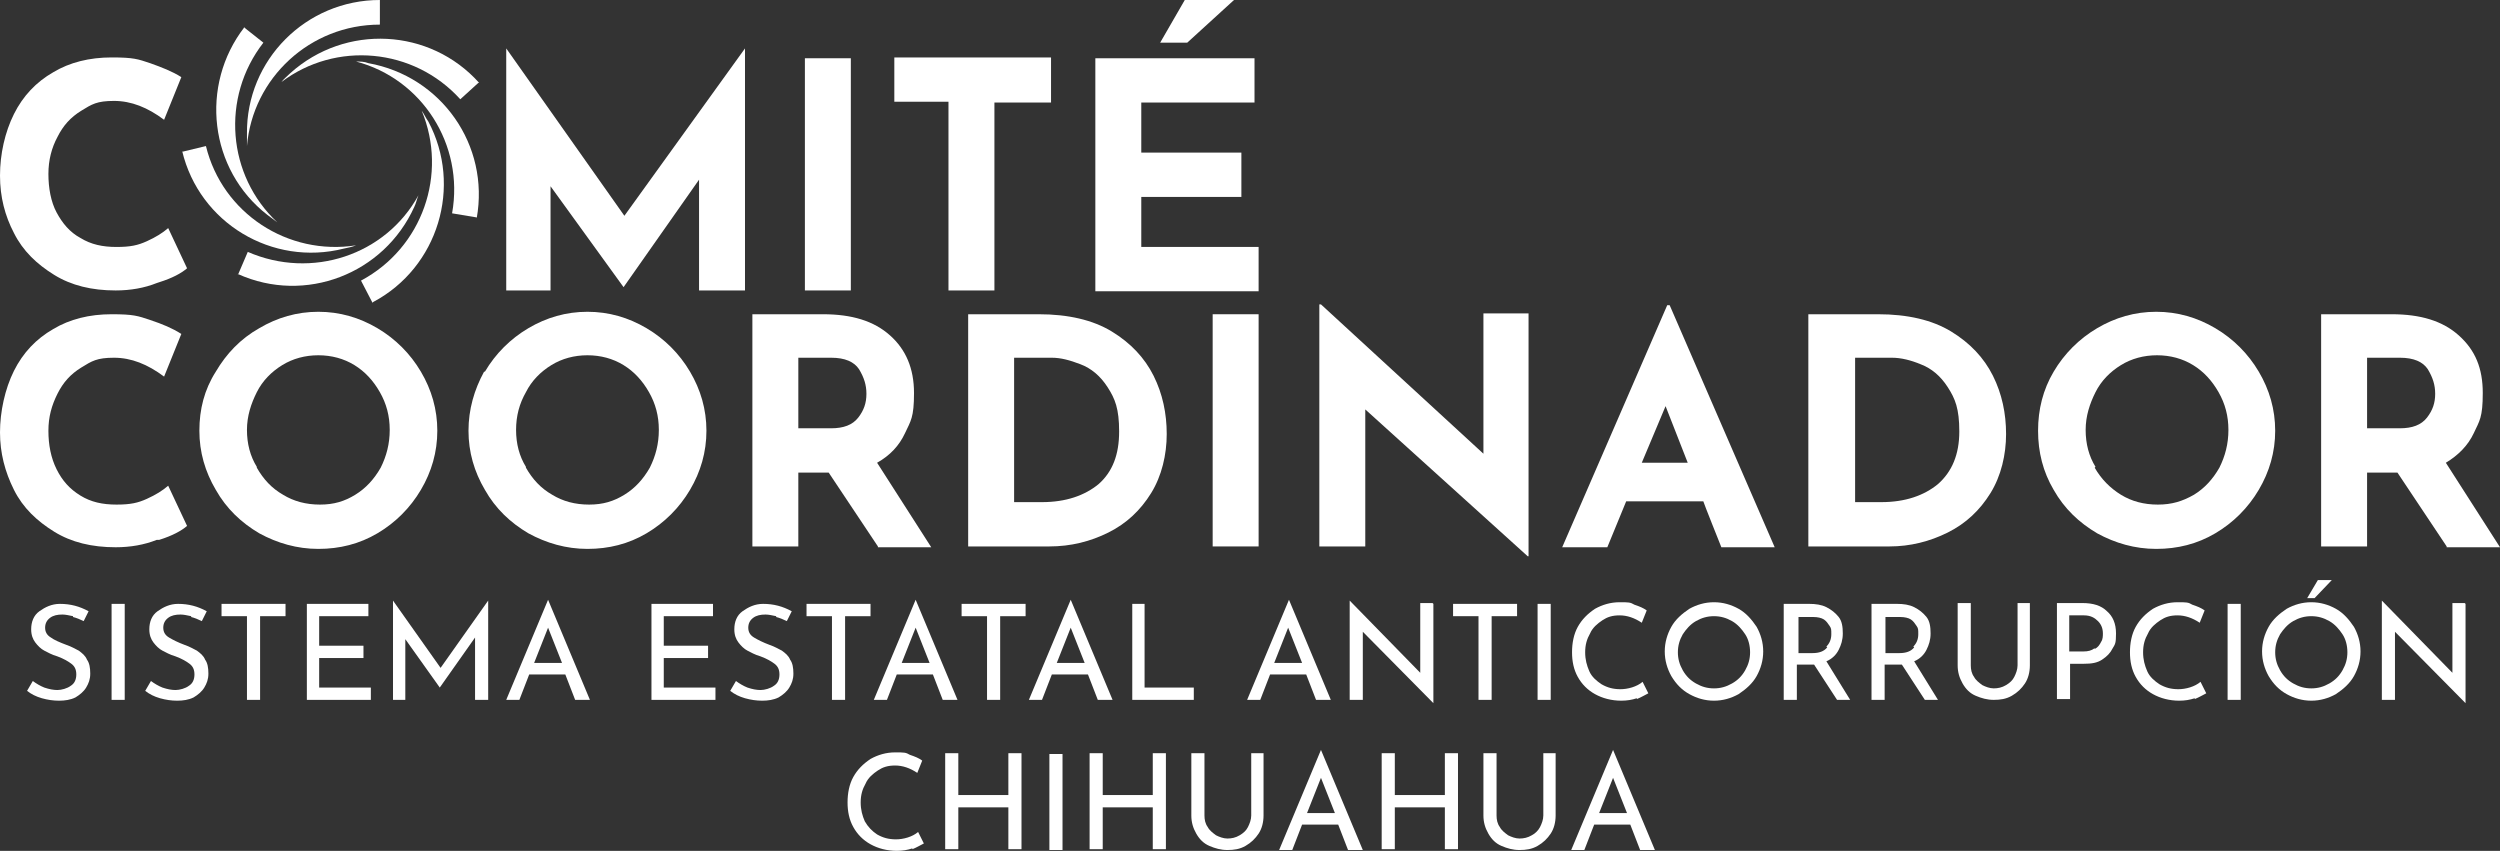 <svg xmlns="http://www.w3.org/2000/svg" id="Capa_2" viewBox="0 0 304.7 103.7"><rect x="0" y="0" width="304.7" height="103.7" fill="#333333" stroke="none"/><defs><style>.cls-1{fill:#fff;}.cls-2{isolation:isolate;}</style></defs><g id="Capa_2-2"><g id="Capa_1-2"><g class="cls-2"><g class="cls-2"><path class="cls-1" d="M8.9,75.1c-.5-.1-.9-.2-1.3-.2-.6,0-1.1.1-1.5.4s-.6.7-.6,1.2.2.9.7,1.2c.4.3,1.1.6,1.9.9.6.2,1.1.5,1.5.7.4.3.8.6,1,1.1.3.4.4,1,.4,1.7s-.2,1.2-.5,1.7-.8.9-1.3,1.2c-.6.3-1.3.4-2,.4s-1.4-.1-2.1-.3c-.7-.2-1.3-.5-1.8-.9l.7-1.2c.4.3.9.6,1.4.8.6.2,1.1.3,1.6.3s1.2-.2,1.6-.5c.5-.3.7-.8.7-1.4s-.2-1-.6-1.3-.9-.6-1.7-.9c-.7-.2-1.2-.5-1.6-.7s-.8-.6-1.1-1c-.3-.4-.5-.9-.5-1.6,0-.9.3-1.7,1-2.2s1.5-.9,2.5-.9c1.3,0,2.4.3,3.5.9l-.6,1.2c-.4-.2-.9-.4-1.3-.5v-.1Z"></path><path class="cls-1" d="M15.2,73.6v11.7h-1.6v-11.7h1.6Z"></path></g><g class="cls-2"><path class="cls-1" d="M23.3,75.1c-.5-.1-.9-.2-1.3-.2-.6,0-1.1.1-1.5.4s-.6.7-.6,1.2.2.9.7,1.2,1.1.6,1.9.9c.6.2,1.1.5,1.5.7.4.3.8.6,1,1.1.3.4.4,1,.4,1.7s-.2,1.2-.5,1.7-.8.9-1.3,1.2c-.6.3-1.3.4-2,.4s-1.4-.1-2.1-.3c-.7-.2-1.3-.5-1.8-.9l.7-1.2c.4.3.9.6,1.4.8.6.2,1.1.3,1.6.3s1.2-.2,1.6-.5c.5-.3.7-.8.7-1.4s-.2-1-.6-1.3-.9-.6-1.7-.9c-.7-.2-1.2-.5-1.6-.7s-.8-.6-1.1-1c-.3-.4-.5-.9-.5-1.6,0-.9.3-1.7,1-2.2s1.5-.9,2.5-.9c1.3,0,2.4.3,3.5.9l-.6,1.2c-.4-.2-.9-.4-1.3-.5v-.1Z"></path></g><g class="cls-2"><path class="cls-1" d="M34.8,73.6v1.5h-3.1v10.2h-1.6v-10.2h-3.1v-1.5h7.8Z"></path><path class="cls-1" d="M44.9,73.6v1.5h-6v3.6h5.4v1.5h-5.4v3.6h6.3v1.5h-7.8v-11.7h7.6-.1Z"></path><path class="cls-1" d="M59.5,73.2v12.1h-1.6v-7.6l-4.3,6.1h0l-4.2-5.9v7.4h-1.5v-12.1h0l5.8,8.2,5.8-8.2h0Z"></path><path class="cls-1" d="M69,82.2h-4.5l-1.2,3.1h-1.6l5.1-12.2h0l5.1,12.2h-1.8l-1.2-3.1h.1ZM68.5,80.8l-1.7-4.3-1.7,4.3s3.4,0,3.4,0Z"></path><path class="cls-1" d="M86.9,73.6v1.5h-6v3.6h5.4v1.5h-5.4v3.6h6.3v1.5h-7.8v-11.7h7.6-.1Z"></path></g><g class="cls-2"><path class="cls-1" d="M94.6,75.1c-.5-.1-.9-.2-1.3-.2-.6,0-1.1.1-1.5.4s-.6.7-.6,1.2.2.9.7,1.2,1.1.6,1.9.9c.6.2,1.1.5,1.5.7.4.3.8.6,1,1.1.3.4.4,1,.4,1.7s-.2,1.2-.5,1.7-.8.9-1.3,1.2c-.6.3-1.3.4-2,.4s-1.4-.1-2.1-.3c-.7-.2-1.3-.5-1.8-.9l.7-1.2c.4.3.9.6,1.4.8.6.2,1.1.3,1.6.3s1.2-.2,1.6-.5c.5-.3.7-.8.7-1.4s-.2-1-.6-1.3-.9-.6-1.7-.9c-.7-.2-1.2-.5-1.6-.7s-.8-.6-1.1-1c-.3-.4-.5-.9-.5-1.6,0-.9.3-1.7,1-2.2s1.5-.9,2.5-.9c1.3,0,2.4.3,3.5.9l-.6,1.2c-.4-.2-.9-.4-1.3-.5v-.1Z"></path></g><g class="cls-2"><path class="cls-1" d="M106.1,73.6v1.5h-3.1v10.2h-1.6v-10.2h-3.1v-1.5s7.8,0,7.8,0Z"></path><path class="cls-1" d="M113.8,82.2h-4.5l-1.2,3.1h-1.6l5.1-12.2h0l5.1,12.2h-1.8l-1.2-3.1h.1ZM113.3,80.8l-1.7-4.3-1.7,4.3s3.4,0,3.4,0Z"></path><path class="cls-1" d="M125,73.6v1.5h-3.1v10.2h-1.6v-10.2h-3.1v-1.5s7.8,0,7.8,0Z"></path></g><g class="cls-2"><path class="cls-1" d="M132.7,82.2h-4.5l-1.2,3.1h-1.6l5.1-12.2h0l5.1,12.2h-1.8l-1.2-3.1h.1ZM132.2,80.8l-1.7-4.3-1.7,4.3h3.4Z"></path><path class="cls-1" d="M139.5,73.6v10.2h6v1.5h-7.5v-11.7h1.6-.1Z"></path><path class="cls-1" d="M159.3,82.2h-4.5l-1.2,3.1h-1.6l5.1-12.2h0l5.1,12.2h-1.8l-1.2-3.1h.1ZM158.7,80.8l-1.7-4.3-1.7,4.3h3.4Z"></path><path class="cls-1" d="M174.7,73.6v12.1h0l-8.6-8.7v8.3h-1.6v-12.1h0l8.6,8.8v-8.5h1.5l.1.1Z"></path><path class="cls-1" d="M184.9,73.6v1.5h-3.1v10.2h-1.6v-10.2h-3.1v-1.5h7.8Z"></path><path class="cls-1" d="M189,73.6v11.7h-1.6v-11.7h1.6Z"></path><path class="cls-1" d="M199.5,85.1c-.6.2-1.2.3-1.9.3-1.2,0-2.3-.3-3.2-.8s-1.6-1.2-2.1-2.1-.7-1.9-.7-3,.2-2.2.7-3.1,1.2-1.6,2.1-2.2c.9-.5,1.9-.8,3-.8s1.3,0,1.8.3c.6.2,1.1.4,1.5.7l-.6,1.5c-.9-.6-1.8-.9-2.7-.9s-1.5.2-2.1.6-1.2.9-1.5,1.6c-.4.7-.6,1.4-.6,2.3s.2,1.6.5,2.3c.3.7.9,1.2,1.5,1.6.7.4,1.4.6,2.3.6s2-.3,2.7-.9l.7,1.4c-.4.2-.9.5-1.4.7v-.1Z"></path><path class="cls-1" d="M203.7,76.4c.5-.9,1.3-1.6,2.2-2.2.9-.5,1.9-.8,3-.8s2.1.3,3,.8,1.6,1.3,2.2,2.2c.5.9.8,1.9.8,3s-.3,2.1-.8,3-1.3,1.6-2.2,2.2c-.9.5-1.9.8-3,.8s-2.1-.3-3-.8-1.6-1.2-2.2-2.2c-.5-.9-.8-1.9-.8-3s.3-2.1.8-3ZM205.1,81.7c.4.7.9,1.2,1.6,1.6.7.4,1.4.6,2.2.6s1.5-.2,2.2-.6,1.2-.9,1.6-1.6c.4-.7.6-1.4.6-2.2s-.2-1.6-.6-2.2-.9-1.2-1.6-1.6c-.7-.4-1.4-.6-2.2-.6s-1.5.2-2.2.6-1.2,1-1.6,1.6c-.4.7-.6,1.4-.6,2.2s.2,1.5.6,2.2Z"></path><path class="cls-1" d="M223.9,85.3l-2.8-4.3h-2.1v4.3h-1.6v-11.7h3.1c.8,0,1.5.1,2.1.4s1.1.7,1.5,1.2.5,1.2.5,2-.2,1.4-.5,2-.8,1.1-1.5,1.4l2.9,4.7h-1.8.2ZM222.6,78.8c.4-.4.6-.9.6-1.5s0-.7-.2-1-.4-.6-.7-.8c-.3-.2-.8-.3-1.3-.3h-1.8v4.4h1.7c.8,0,1.4-.2,1.8-.7l-.1-.1Z"></path><path class="cls-1" d="M234.6,85.3l-2.8-4.3h-2.1v4.3h-1.6v-11.7h3.1c.8,0,1.5.1,2.1.4s1.1.7,1.5,1.2.5,1.2.5,2-.2,1.4-.5,2-.8,1.1-1.5,1.4l2.9,4.7h-1.8.2ZM233.2,78.8c.4-.4.6-.9.6-1.5s0-.7-.2-1-.4-.6-.7-.8c-.3-.2-.8-.3-1.3-.3h-1.8v4.4h1.7c.8,0,1.4-.2,1.8-.7l-.1-.1Z"></path><path class="cls-1" d="M240.6,82.5c.2.4.6.7,1,1,.4.2.9.4,1.4.4s1-.1,1.5-.4.8-.6,1-1,.4-.9.4-1.4v-7.6h1.5v7.6c0,.8-.2,1.6-.6,2.2-.4.6-.9,1.1-1.6,1.5s-1.4.5-2.2.5-1.5-.2-2.2-.5-1.2-.8-1.6-1.5-.6-1.4-.6-2.2v-7.6h1.6v7.6c0,.5.1,1,.4,1.4h0Z"></path><path class="cls-1" d="M256.8,74.5c.7.6,1.1,1.5,1.1,2.7s-.1,1.3-.4,1.8c-.3.6-.7,1-1.3,1.4-.6.4-1.3.5-2.2.5h-1.7v4.3h-1.6v-11.7h3.1c1.3,0,2.3.3,3,1h0ZM255.3,79.1c.4-.2.6-.5.8-.9.2-.3.2-.7.2-1,0-.6-.2-1.1-.6-1.5s-.9-.7-1.7-.7h-1.8v4.4h1.7c.6,0,1-.1,1.4-.4v.1Z"></path><path class="cls-1" d="M267.5,85.1c-.6.2-1.2.3-1.9.3-1.2,0-2.3-.3-3.2-.8-.9-.5-1.6-1.2-2.1-2.1s-.7-1.9-.7-3,.2-2.2.7-3.1,1.2-1.6,2.1-2.2c.9-.5,1.9-.8,3-.8s1.3,0,1.8.3c.6.2,1.1.4,1.5.7l-.6,1.5c-.9-.6-1.8-.9-2.7-.9s-1.5.2-2.1.6-1.2.9-1.5,1.6c-.4.7-.6,1.4-.6,2.3s.2,1.6.5,2.3c.3.7.9,1.2,1.5,1.6.7.4,1.4.6,2.3.6s2-.3,2.7-.9l.7,1.4c-.4.2-.9.5-1.4.7v-.1Z"></path><path class="cls-1" d="M273.1,73.6v11.7h-1.6v-11.7h1.6Z"></path><path class="cls-1" d="M276.5,76.4c.5-.9,1.3-1.6,2.2-2.2.9-.5,1.9-.8,3-.8s2.1.3,3,.8,1.6,1.3,2.2,2.2c.5.9.8,1.9.8,3s-.3,2.1-.8,3-1.3,1.6-2.2,2.2c-.9.5-1.9.8-3,.8s-2.1-.3-3-.8-1.6-1.2-2.2-2.2c-.5-.9-.8-1.9-.8-3s.3-2.1.8-3ZM277.9,81.7c.4.7.9,1.2,1.6,1.6s1.4.6,2.2.6,1.5-.2,2.2-.6,1.2-.9,1.6-1.6.6-1.4.6-2.2-.2-1.6-.6-2.2-.9-1.2-1.6-1.6-1.4-.6-2.2-.6-1.5.2-2.2.6-1.2,1-1.6,1.6c-.4.7-.6,1.4-.6,2.2s.2,1.5.6,2.2ZM282.2,72.9h-1l1.3-2.2h1.7l-2.1,2.2h.1Z"></path><path class="cls-1" d="M300.5,73.6v12.1h0l-8.6-8.7v8.3h-1.6v-12.1h0l8.6,8.8v-8.5h1.5l.1.1Z"></path></g><g class="cls-2"><path class="cls-1" d="M111.2,103.4c-.6.2-1.2.3-1.9.3-1.2,0-2.3-.3-3.2-.8-.9-.5-1.6-1.2-2.1-2.1s-.7-1.9-.7-3,.2-2.2.7-3.1,1.2-1.6,2.1-2.2c.9-.5,1.9-.8,3-.8s1.3,0,1.8.3c.6.2,1.1.4,1.5.7l-.6,1.5c-.9-.6-1.8-.9-2.7-.9s-1.5.2-2.1.6-1.2.9-1.5,1.6c-.4.7-.6,1.4-.6,2.3s.2,1.6.5,2.3c.4.7.9,1.2,1.5,1.6.7.4,1.4.6,2.3.6s2-.3,2.7-.9l.7,1.4c-.4.2-.9.5-1.4.7v-.1Z"></path><path class="cls-1" d="M124.5,103.5h-1.6v-5.1h-6.1v5.1h-1.6v-11.7h1.6v5.1h6.1v-5.1h1.6v11.7Z"></path><path class="cls-1" d="M129.5,91.9v11.7h-1.6v-11.7h1.6Z"></path><path class="cls-1" d="M142.1,103.5h-1.6v-5.1h-6.1v5.1h-1.6v-11.7h1.6v5.1h6.1v-5.1h1.6v11.7Z"></path></g><g class="cls-2"><path class="cls-1" d="M147.2,100.8c.2.4.6.7,1,1,.4.2.9.4,1.4.4s1-.1,1.5-.4.8-.6,1-1,.4-.9.4-1.4v-7.6h1.5v7.6c0,.8-.2,1.6-.6,2.2-.4.6-.9,1.1-1.6,1.5s-1.4.5-2.2.5-1.5-.2-2.2-.5-1.2-.8-1.6-1.5-.6-1.4-.6-2.2v-7.6h1.6v7.6c0,.5.1,1,.4,1.4h0Z"></path></g><g class="cls-2"><path class="cls-1" d="M163.2,100.5h-4.5l-1.2,3.1h-1.6l5.1-12.2h0l5.1,12.2h-1.8l-1.2-3.1h.1ZM162.7,99.1l-1.7-4.3-1.7,4.3h3.4Z"></path><path class="cls-1" d="M177.7,103.5h-1.6v-5.1h-6.1v5.1h-1.6v-11.7h1.6v5.1h6.1v-5.1h1.6v11.7Z"></path></g><g class="cls-2"><path class="cls-1" d="M182.8,100.8c.2.4.6.7,1,1,.4.2.9.4,1.4.4s1-.1,1.5-.4c.4-.2.8-.6,1-1s.4-.9.4-1.4v-7.6h1.5v7.6c0,.8-.2,1.6-.6,2.2-.4.6-.9,1.1-1.6,1.5-.7.4-1.4.5-2.2.5s-1.5-.2-2.2-.5-1.2-.8-1.6-1.5-.6-1.4-.6-2.2v-7.6h1.6v7.6c0,.5.1,1,.4,1.4h0Z"></path></g><g class="cls-2"><path class="cls-1" d="M198.8,100.5h-4.5l-1.2,3.1h-1.6l5.1-12.2h0l5.1,12.2h-1.8l-1.2-3.1h.1ZM198.3,99.1l-1.7-4.3-1.7,4.3h3.4Z"></path></g></g><path class="cls-1" d="M19.1,65.8c-1.5.6-3.2.9-5,.9-2.9,0-5.4-.6-7.5-1.9-2.1-1.3-3.8-2.9-4.9-5.1-1.1-2.2-1.7-4.5-1.7-7s.6-5.3,1.7-7.5c1.1-2.2,2.7-3.9,4.8-5.1,2-1.2,4.4-1.8,7.1-1.8s3.2.2,4.7.7,2.7,1,3.8,1.7l-2.1,5.2c-2-1.5-4-2.3-6.1-2.3s-2.7.4-4,1.2-2.2,1.8-2.9,3.2-1.1,2.8-1.1,4.5.3,3.3,1,4.7,1.6,2.4,2.9,3.2c1.3.8,2.7,1.1,4.4,1.1s2.6-.2,3.7-.7,1.9-1,2.6-1.6l2.3,4.9c-.7.6-1.8,1.2-3.4,1.7h-.3Z"></path><path class="cls-1" d="M19.1,34.5c-1.5.6-3.2.9-5,.9-2.9,0-5.4-.6-7.5-1.9s-3.8-2.9-4.9-5.1c-1.1-2.1-1.7-4.4-1.7-7s.6-5.3,1.7-7.5c1.1-2.2,2.7-3.9,4.8-5.1,2-1.2,4.4-1.8,7.1-1.8s3.2.2,4.7.7c1.4.5,2.7,1,3.8,1.7l-2.1,5.2c-2-1.5-4-2.3-6.1-2.3s-2.7.4-4,1.2-2.2,1.8-2.9,3.2c-.7,1.3-1.1,2.8-1.1,4.5s.3,3.4,1,4.7,1.6,2.4,2.9,3.1c1.3.8,2.7,1.1,4.4,1.1s2.6-.2,3.7-.7,1.9-1,2.6-1.6l2.3,4.9c-.7.6-1.8,1.2-3.4,1.7l-.3.1Z"></path><path class="cls-1" d="M90.8,5.9v29.5h-5.6v-13.5l-9.2,13.1h0l-8.9-12.3v12.7h-5.4V5.9h0l14.4,20.4,14.7-20.4h0Z"></path><path class="cls-1" d="M103.7,7.1v28.3h-5.6V7.1h5.6Z"></path><path class="cls-1" d="M128.1,7.1v5.4h-6.9v22.9h-5.6V12.4h-6.6v-5.4h19.1v.1Z"></path><path class="cls-1" d="M152.9,7.1v5.4h-13.8v6.1h12.2v5.4h-12.2v6.1h14.3v5.4h-19.9V7.1h19.4ZM144.7,5.2h-3.3l3-5.2h6l-5.7,5.2h0Z"></path><path class="cls-1" d="M26.3,45.3c1.3-2.2,3-4,5.3-5.3,2.2-1.3,4.6-2,7.2-2s5,.7,7.2,2,4,3.1,5.3,5.3,2,4.6,2,7.2-.7,5-2,7.2-3.1,4-5.3,5.3c-2.2,1.3-4.6,1.9-7.2,1.9s-5-.7-7.2-1.9c-2.2-1.3-4-3-5.3-5.3-1.3-2.2-2-4.6-2-7.2s.6-5,2-7.2h0ZM31.3,57c.8,1.4,1.8,2.5,3.2,3.3,1.3.8,2.8,1.2,4.5,1.2s3-.4,4.3-1.2,2.3-1.9,3.1-3.3c.7-1.4,1.1-2.9,1.1-4.6s-.4-3.2-1.2-4.6c-.8-1.4-1.8-2.5-3.1-3.3s-2.8-1.2-4.4-1.2-3.1.4-4.4,1.2c-1.3.8-2.4,1.9-3.1,3.3s-1.2,2.9-1.2,4.6.4,3.2,1.2,4.5h0v.1Z"></path><path class="cls-1" d="M59.1,45.3c1.3-2.2,3.1-4,5.3-5.3,2.2-1.3,4.6-2,7.2-2s5,.7,7.2,2,4,3.1,5.3,5.3,2,4.6,2,7.2-.7,5-2,7.2-3.1,4-5.3,5.3c-2.2,1.3-4.6,1.9-7.2,1.9s-5-.7-7.2-1.9c-2.2-1.3-4-3-5.3-5.3-1.3-2.2-2-4.6-2-7.2s.7-5,1.9-7.2h.1ZM64.1,57c.8,1.4,1.8,2.5,3.2,3.3,1.3.8,2.8,1.2,4.5,1.2s3-.4,4.3-1.2,2.3-1.9,3.1-3.3c.7-1.4,1.1-2.9,1.1-4.6s-.4-3.2-1.2-4.6c-.8-1.4-1.8-2.5-3.1-3.3s-2.8-1.2-4.4-1.2-3.1.4-4.4,1.2-2.4,1.9-3.1,3.3c-.8,1.4-1.2,2.9-1.2,4.6s.4,3.2,1.2,4.5h0v.1Z"></path><path class="cls-1" d="M107,66.6l-6-9h-3.7v9h-5.6v-28.3h8.6c3.5,0,6.2.8,8.2,2.6,1.9,1.7,2.9,4,2.9,7s-.4,3.4-1.1,4.9-1.8,2.7-3.4,3.6l6.6,10.3h-6.5v-.1ZM97.3,52.2h4c1.5,0,2.6-.4,3.3-1.3.7-.9,1-1.8,1-2.9s-.3-2-.9-3c-.6-.9-1.7-1.4-3.4-1.4h-4v8.5h0v.1Z"></path><path class="cls-1" d="M118.1,38.3h8.5c3.6,0,6.6.7,8.9,2.1,2.3,1.4,4,3.2,5.1,5.4s1.6,4.6,1.6,7.1-.6,5.1-1.9,7.2c-1.3,2.1-3,3.7-5.2,4.8-2.2,1.1-4.6,1.7-7.2,1.7h-9.9v-28.3h.1ZM127,61.2c2.9,0,5.2-.8,6.9-2.2,1.7-1.5,2.5-3.6,2.5-6.4s-.5-4-1.4-5.4-2-2.3-3.3-2.8-2.4-.8-3.5-.8h-4.6v17.6h3.4Z"></path><path class="cls-1" d="M153.4,38.3v28.3h-5.6v-28.3h5.6Z"></path><path class="cls-1" d="M186.3,38.3v29.5h-.1l-19.8-17.9v16.7c.1,0-5.6,0-5.6,0v-29.5h.2l19.8,18.2v-17.1c-.1,0,5.5,0,5.5,0h0v.1Z"></path><path class="cls-1" d="M207.6,61.1h-9.4l-2.3,5.6h-5.5l12.8-29.5h.3l12.8,29.5h-6.5s-2.2-5.5-2.2-5.6h0ZM205.7,56.4l-2.7-6.9-2.9,6.9h5.6,0Z"></path><path class="cls-1" d="M220.4,38.3h8.5c3.6,0,6.6.7,8.9,2.1,2.3,1.4,4,3.2,5.1,5.4s1.6,4.6,1.6,7.1-.6,5.1-1.9,7.2c-1.3,2.1-3,3.7-5.2,4.8-2.2,1.1-4.6,1.7-7.1,1.7h-9.9v-28.3h0ZM229.3,61.2c2.9,0,5.2-.8,6.9-2.2,1.7-1.5,2.6-3.6,2.6-6.4s-.5-4-1.4-5.4-2-2.3-3.3-2.8c-1.2-.5-2.4-.8-3.5-.8h-4.5v17.6h3.3-.1Z"></path><path class="cls-1" d="M250.3,45.3c1.3-2.2,3.1-4,5.3-5.3,2.2-1.3,4.6-2,7.2-2s5,.7,7.2,2,4,3.1,5.3,5.3,2,4.6,2,7.2-.7,5-2,7.2-3.1,4-5.3,5.3c-2.2,1.3-4.6,1.9-7.2,1.9s-5-.7-7.2-1.9c-2.2-1.3-4-3-5.3-5.3-1.3-2.2-1.9-4.6-1.9-7.2s.6-5,1.9-7.2h0ZM255.3,57c.8,1.4,1.9,2.5,3.2,3.3s2.8,1.2,4.5,1.2,3-.4,4.4-1.2c1.3-.8,2.3-1.9,3.1-3.3.7-1.4,1.1-2.9,1.1-4.6s-.4-3.2-1.2-4.6-1.8-2.5-3.1-3.3c-1.3-.8-2.8-1.2-4.4-1.2s-3.1.4-4.4,1.2-2.4,1.9-3.1,3.3-1.2,2.9-1.2,4.6.4,3.2,1.2,4.5h0l-.1.1Z"></path><path class="cls-1" d="M298.2,66.6l-6-9h-3.7v9h-5.6v-28.3h8.6c3.5,0,6.2.8,8.2,2.6s2.9,4,2.9,7-.4,3.4-1.1,4.9-1.9,2.7-3.4,3.6l6.6,10.3h-6.5v-.1ZM288.5,52.2h4c1.5,0,2.6-.4,3.3-1.3.7-.9,1-1.8,1-2.9s-.3-2-.9-3c-.6-.9-1.7-1.4-3.4-1.4h-4v8.5h0v.1Z"></path><path class="cls-1" d="M46.3,0v3c-8.5,0-15.5,6.5-16.2,14.8v-1.5c-.1-9,7.2-16.3,16.2-16.3Z"></path><path class="cls-1" d="M29.7,3.3l2.4,1.9c-5.2,6.7-4.4,16.2,1.7,21.9-.4-.3-.8-.6-1.2-.9-7.1-5.5-8.3-15.8-2.8-22.9h-.1Z"></path><path class="cls-1" d="M22.2,18.5l2.9-.7c2,8.2,10,13.4,18.3,12.1-.5.2-1,.3-1.5.4-8.7,2.2-17.6-3.1-19.7-11.9v.1Z"></path><path class="cls-1" d="M29,33.5l1.2-2.8c7.8,3.4,16.8.4,20.8-6.9-.2.5-.3,1-.5,1.4-3.7,8.2-13.3,11.9-21.5,8.2v.1Z"></path><path class="cls-1" d="M45.4,36.9l-1.4-2.7c7.5-4,10.6-13,7.4-20.7.3.4.5.9.8,1.3,4.2,7.9,1.2,17.8-6.7,22l-.1.1Z"></path><path class="cls-1" d="M58.1,26.5l-3-.5c1.5-8.4-3.7-16.4-11.7-18.5.5,0,1,0,1.5.2,8.9,1.6,14.8,10,13.2,18.9h0v-.1Z"></path><path class="cls-1" d="M58.3,10.1l-2.2,2c-5.7-6.3-15.2-7.1-21.8-2.1.3-.4.7-.7,1.1-1.1,6.7-6,17-5.5,23,1.2h-.1Z"></path></g></g></svg>